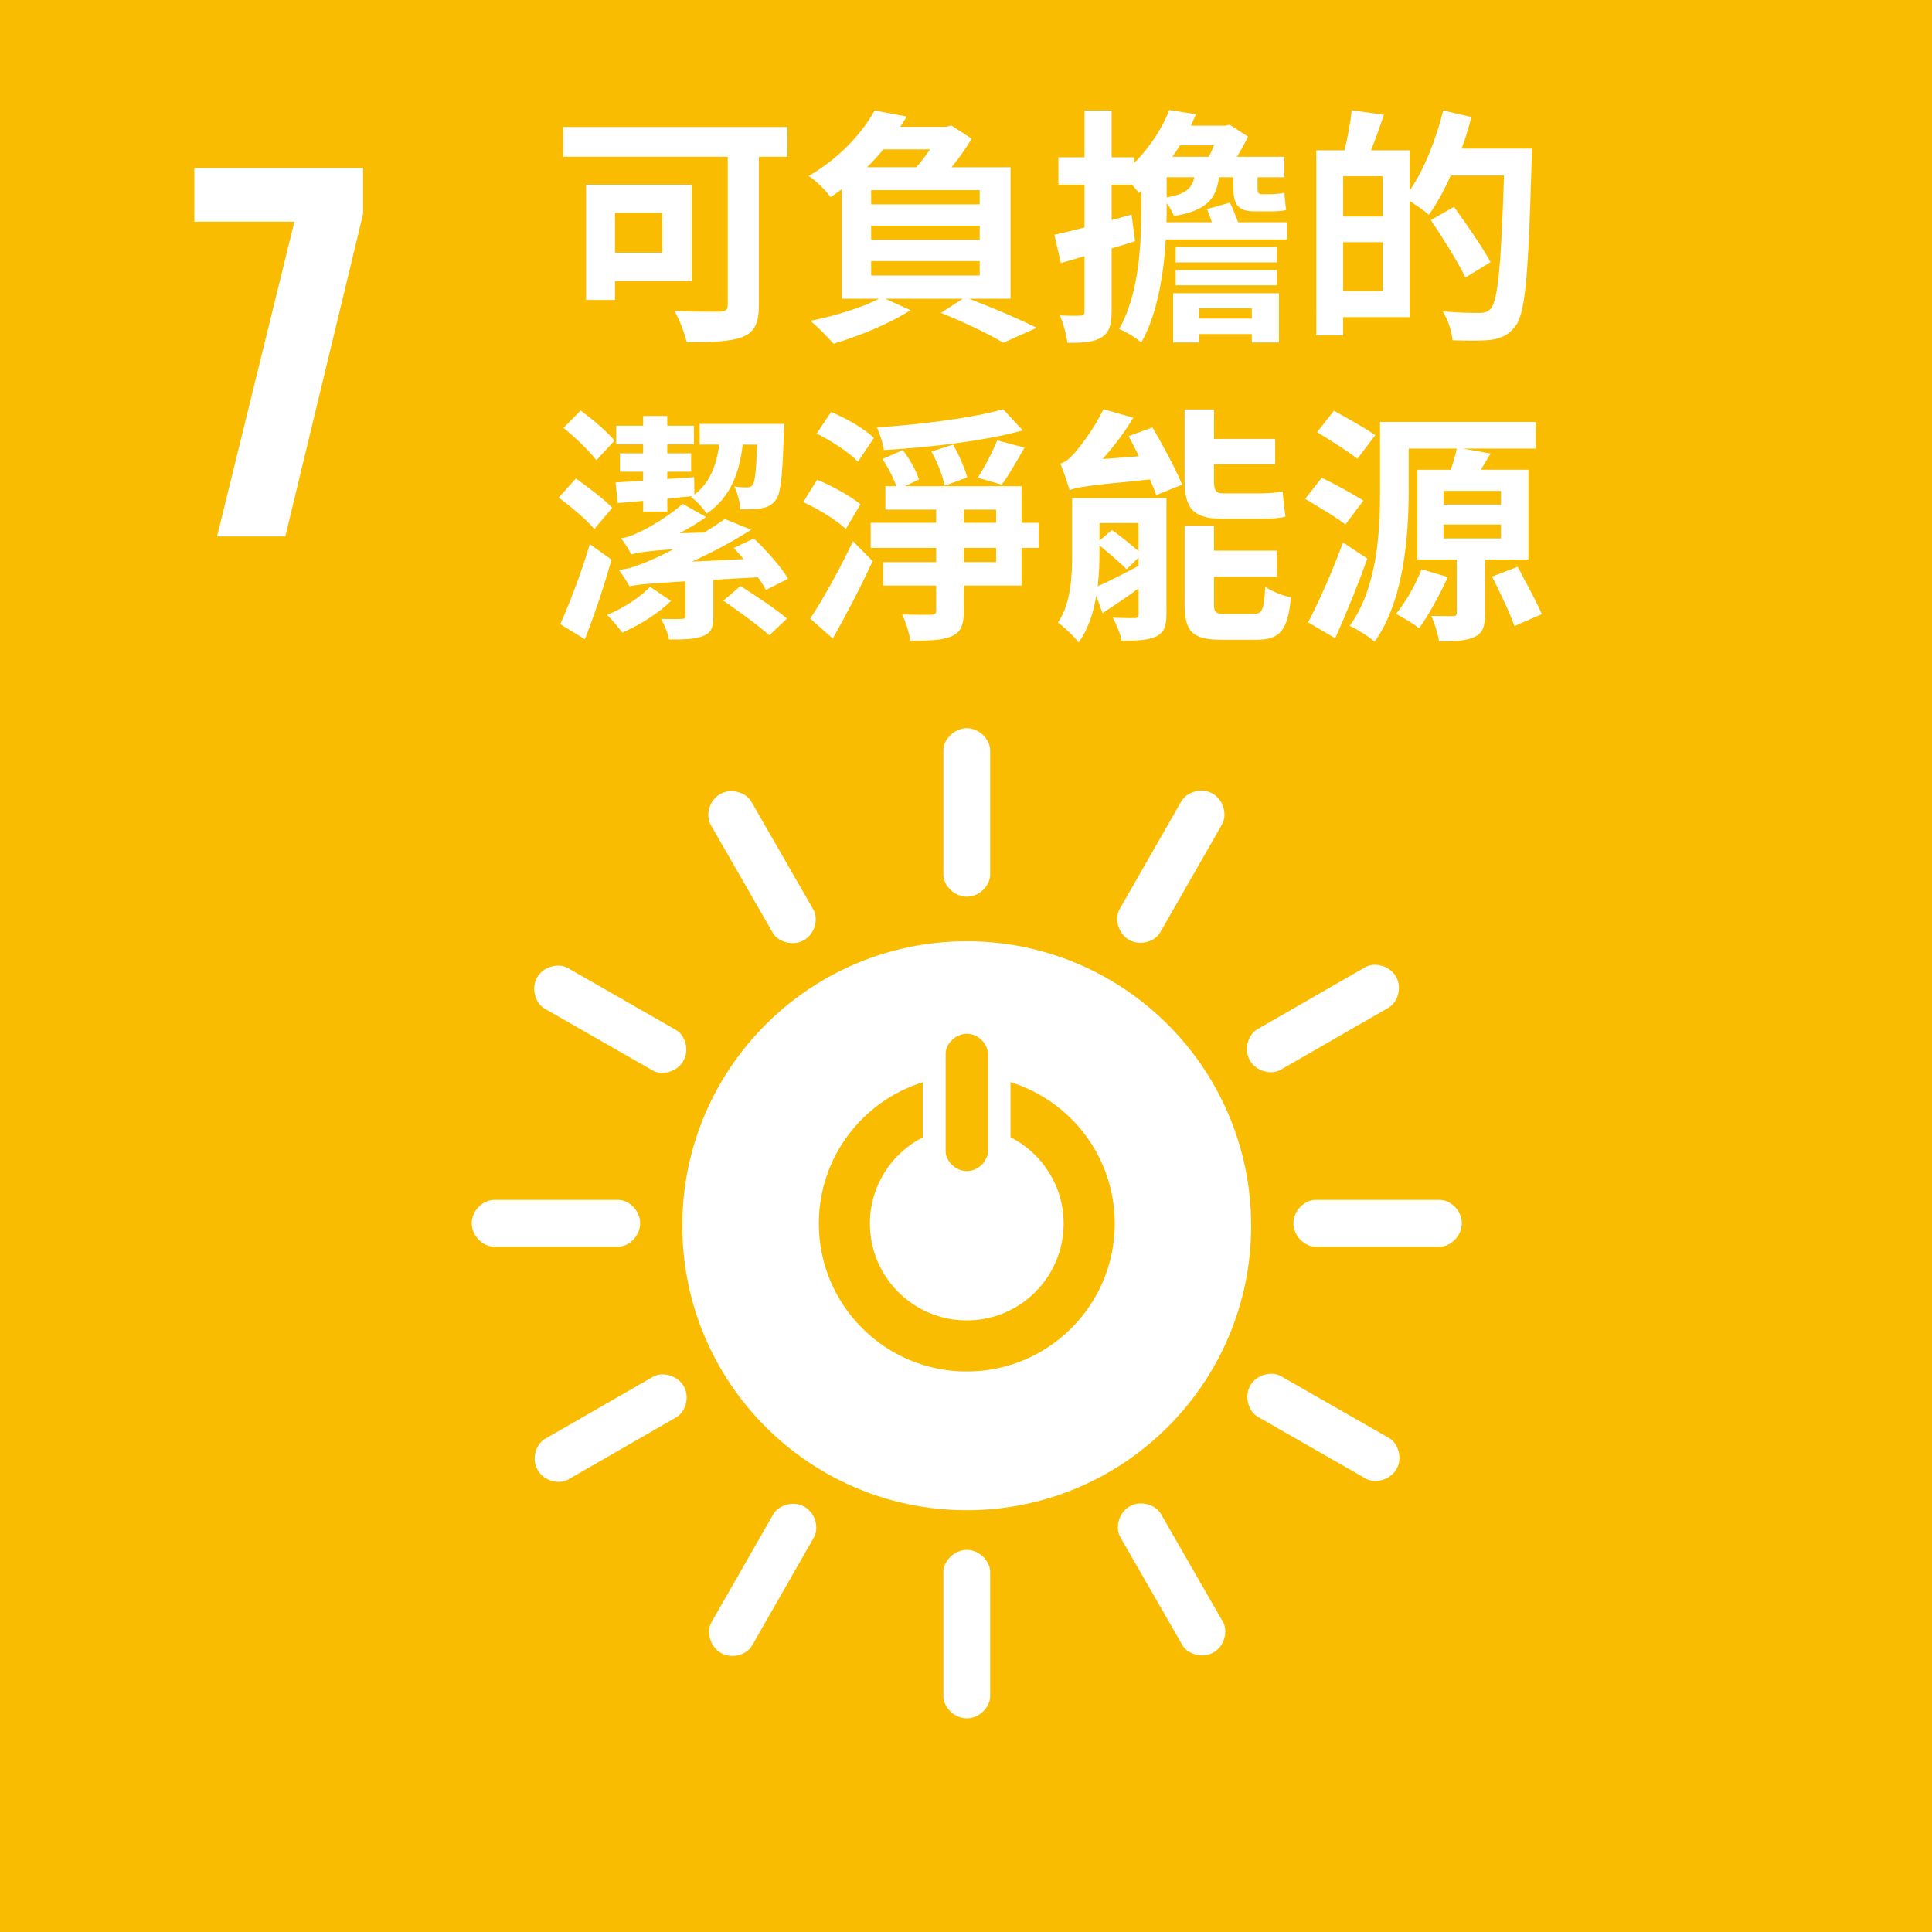 <?xml version="1.0" encoding="utf-8"?>
<!-- Generator: Adobe Illustrator 16.0.0, SVG Export Plug-In . SVG Version: 6.00 Build 0)  -->
<!DOCTYPE svg PUBLIC "-//W3C//DTD SVG 1.1//EN" "http://www.w3.org/Graphics/SVG/1.1/DTD/svg11.dtd">
<svg version="1.1" id="圖層_1" xmlns="http://www.w3.org/2000/svg" xmlns:xlink="http://www.w3.org/1999/xlink" x="0px" y="0px"
	 width="97.229px" height="97.229px" viewBox="0 0 97.229 97.229" enable-background="new 0 0 97.229 97.229" xml:space="preserve">
<rect x="0" y="0" width="97.229" height="97.229" fill="#333333" stroke="none"/>
<g>
	<defs>
		<rect id="SVGID_1_" x="0" y="0" width="97.229" height="97.229"/>
	</defs>
	<clipPath id="SVGID_2_">
		<use xlink:href="#SVGID_1_"  overflow="visible"/>
	</clipPath>
	<rect x="0" y="0" clip-path="url(#SVGID_2_)" fill="#F9BC00" width="97.229" height="97.229"/>
	<polygon clip-path="url(#SVGID_2_)" fill="#FFFFFF" points="14.815,11.158 9.78,11.158 9.78,8.457 18.272,8.457 18.272,10.77 
		14.358,26.996 10.924,26.996 	"/>
	<g clip-path="url(#SVGID_2_)">
		<path fill="#FFFFFF" d="M48.653,69.021c-4.111,0-7.445-3.332-7.445-7.445c0-3.342,2.201-6.168,5.232-7.111v2.773
			c-1.578,0.805-2.662,2.443-2.662,4.338c0,2.693,2.182,4.875,4.875,4.875s4.875-2.182,4.875-4.875c0-1.9-1.09-3.541-2.674-4.346
			v-2.77c3.037,0.939,5.246,3.768,5.246,7.115C56.1,65.689,52.766,69.021,48.653,69.021 M47.59,53.025c0-0.477,0.479-1,1.066-1
			c0.586,0,1.061,0.523,1.061,1v4.916c0,0.475-0.475,0.994-1.061,0.994c-0.588,0-1.066-0.52-1.066-0.994V53.025z M48.651,47.369
			c-7.906,0-14.314,6.411-14.314,14.317c0,7.908,6.408,14.316,14.314,14.316c7.904,0,14.314-6.408,14.314-14.316
			C62.965,53.781,56.555,47.369,48.651,47.369"/>
		<path fill="#FFFFFF" d="M32.217,61.56c0-0.648-0.574-1.174-1.1-1.174H24.85c-0.529,0-1.109,0.525-1.109,1.174
			c0,0.652,0.58,1.18,1.109,1.18h6.268C31.643,62.74,32.217,62.212,32.217,61.56"/>
		<path fill="#FFFFFF" d="M73.567,61.56c0-0.648-0.574-1.174-1.1-1.174h-6.27c-0.527,0-1.107,0.525-1.107,1.174
			c0,0.652,0.58,1.18,1.107,1.18h6.27C72.992,62.74,73.567,62.212,73.567,61.56"/>
		<path fill="#FFFFFF" d="M48.656,86.476c0.648,0,1.174-0.574,1.174-1.1v-6.27c0-0.527-0.525-1.107-1.174-1.107
			c-0.65,0-1.18,0.58-1.18,1.107v6.27C47.477,85.902,48.006,86.476,48.656,86.476"/>
		<path fill="#FFFFFF" d="M70.278,73.937c0.322-0.564,0.084-1.307-0.371-1.566l-5.439-3.113c-0.459-0.264-1.225-0.096-1.547,0.469
			c-0.322,0.563-0.082,1.313,0.377,1.574l5.439,3.113C69.194,74.673,69.953,74.501,70.278,73.937"/>
		<path fill="#FFFFFF" d="M36.281,83.187c0.563,0.322,1.305,0.084,1.564-0.371l3.113-5.441c0.264-0.459,0.096-1.223-0.469-1.545
			c-0.563-0.324-1.313-0.082-1.574,0.375l-3.113,5.441C35.543,82.101,35.717,82.865,36.281,83.187"/>
		<path fill="#FFFFFF" d="M61.074,83.159c0.563-0.324,0.732-1.084,0.471-1.539l-3.125-5.436c-0.264-0.457-1.008-0.697-1.572-0.375
			c-0.564,0.324-0.732,1.09-0.467,1.551l3.123,5.434C59.766,83.249,60.51,83.484,61.074,83.159"/>
		<path fill="#FFFFFF" d="M27.059,73.984c0.322,0.563,1.082,0.732,1.539,0.471l5.432-3.125c0.459-0.264,0.701-1.008,0.377-1.57
			c-0.322-0.564-1.092-0.734-1.549-0.471l-5.434,3.125C26.969,72.675,26.733,73.421,27.059,73.984"/>
		<path fill="#FFFFFF" d="M48.656,45.126c0.648,0,1.174-0.575,1.174-1.1v-6.27c0-0.528-0.525-1.108-1.174-1.108
			c-0.65,0-1.18,0.58-1.18,1.108v6.27C47.477,44.551,48.006,45.126,48.656,45.126"/>
		<path fill="#FFFFFF" d="M34.389,53.396c0.324-0.563,0.086-1.305-0.371-1.564l-5.439-3.114c-0.459-0.264-1.225-0.096-1.547,0.467
			c-0.322,0.566-0.082,1.313,0.377,1.576l5.441,3.113C33.305,54.134,34.067,53.962,34.389,53.396"/>
		<path fill="#FFFFFF" d="M56.821,47.299c0.563,0.321,1.303,0.084,1.564-0.371l3.115-5.441c0.262-0.459,0.094-1.224-0.469-1.546
			c-0.564-0.324-1.313-0.082-1.574,0.377l-3.115,5.439C56.082,46.214,56.254,46.976,56.821,47.299"/>
		<path fill="#FFFFFF" d="M40.463,47.313c0.563-0.323,0.73-1.084,0.469-1.539l-3.125-5.435c-0.264-0.458-1.008-0.699-1.57-0.375
			c-0.566,0.323-0.734,1.091-0.469,1.549l3.123,5.434C39.155,47.402,39.897,47.637,40.463,47.313"/>
		<path fill="#FFFFFF" d="M62.903,53.37c0.324,0.563,1.084,0.732,1.539,0.471l5.434-3.125c0.459-0.264,0.701-1.008,0.377-1.57
			c-0.324-0.565-1.09-0.735-1.549-0.471L63.27,51.8C62.815,52.062,62.578,52.808,62.903,53.37"/>
	</g>
	<g clip-path="url(#SVGID_2_)">
		<path fill="#FFFFFF" d="M39.631,7.891h-1.44v7.467c0,0.902-0.213,1.341-0.802,1.591c-0.626,0.251-1.554,0.275-2.831,0.275
			c-0.088-0.438-0.389-1.177-0.614-1.578c0.89,0.05,1.979,0.038,2.28,0.038c0.288,0,0.401-0.088,0.401-0.352V7.891h-8.281V6.388
			h11.287V7.891z M30.949,14.143v0.952h-1.453V9.295h5.313v4.849H30.949z M30.949,10.711v2.004h2.381v-2.004H30.949z"/>
		<path fill="#FFFFFF" d="M48.765,15.032c1.215,0.464,2.593,1.053,3.407,1.466l-1.679,0.752c-0.688-0.413-1.941-1.027-3.145-1.503
			l1.103-0.715h-3.908l1.277,0.577c-1.027,0.676-2.618,1.315-3.871,1.69c-0.263-0.301-0.826-0.877-1.165-1.152
			c1.229-0.25,2.594-0.664,3.458-1.115h-1.879V9.52C42.188,9.658,42,9.783,41.8,9.922c-0.251-0.352-0.765-0.853-1.103-1.065
			c1.591-0.927,2.706-2.192,3.319-3.295l1.616,0.301c-0.101,0.176-0.213,0.339-0.326,0.514h2.33l0.238-0.063l1.027,0.664
			c-0.263,0.451-0.626,0.965-1.015,1.44h2.969v6.614H48.765z M44.455,7.516c-0.25,0.313-0.526,0.613-0.827,0.901h2.48
			c0.251-0.275,0.489-0.602,0.702-0.901H44.455z M49.304,9.57h-5.463v0.715h5.463V9.57z M49.304,11.362h-5.463v0.701h5.463V11.362z
			 M43.841,13.867h5.463V13.14h-5.463V13.867z"/>
		<path fill="#FFFFFF" d="M64.777,11.186v0.864h-6.101v-0.112c-0.101,1.754-0.401,3.821-1.24,5.299
			c-0.238-0.213-0.802-0.563-1.115-0.677c1.015-1.791,1.115-4.321,1.115-6.05V9.608l-0.125,0.101
			c-0.088-0.126-0.213-0.276-0.352-0.414h-1.015v1.779l1.003-0.275l0.175,1.34c-0.388,0.125-0.789,0.251-1.178,0.363v3.17
			c0,0.688-0.125,1.064-0.501,1.303s-0.914,0.288-1.729,0.275c-0.038-0.363-0.2-0.978-0.376-1.378
			c0.451,0.025,0.877,0.025,1.027,0.013c0.15,0,0.213-0.051,0.213-0.213V12.89l-1.19,0.351l-0.325-1.428
			c0.438-0.101,0.939-0.213,1.516-0.363V9.295h-1.315V7.917h1.315V5.561h1.365v2.355h1.115v0.301
			c0.864-0.852,1.453-1.829,1.791-2.681l1.341,0.213c-0.088,0.188-0.176,0.389-0.263,0.576h1.754l0.2-0.05l0.927,0.601
			c-0.15,0.313-0.351,0.677-0.563,1.015h2.393v1.027h-1.353V9.42c0,0.238,0.012,0.352,0.213,0.352h0.463
			c0.163,0,0.526-0.025,0.677-0.075c0.025,0.301,0.038,0.563,0.088,0.864c-0.163,0.063-0.477,0.075-0.739,0.075h-0.864
			c-0.902,0-1.053-0.438-1.053-1.228V8.919h-0.727c-0.125,1.065-0.601,1.679-2.268,1.955c-0.063-0.176-0.2-0.438-0.363-0.652v0.276
			c0,0.213,0,0.451-0.012,0.688h2.292c-0.075-0.226-0.176-0.463-0.25-0.664l1.152-0.325c0.138,0.288,0.301,0.677,0.413,0.989H64.777
			z M58.713,9.933c0.965-0.162,1.278-0.463,1.391-1.015h-1.391V9.933z M59.377,7.315c-0.112,0.201-0.25,0.389-0.376,0.576h1.829
			c0.101-0.175,0.176-0.375,0.264-0.576H59.377z M59.039,14.757h5.324v2.48h-1.365v-0.426h-2.656v0.426h-1.303V14.757z
			 M64.263,13.204h-5.099v-0.777h5.099V13.204z M59.164,13.592h5.099v0.765h-5.099V13.592z M60.342,15.509v0.526h2.656v-0.526
			H60.342z"/>
		<path fill="#FFFFFF" d="M77.092,7.478c0,0,0,0.501-0.013,0.677c-0.162,5.6-0.301,7.592-0.814,8.256
			c-0.351,0.463-0.701,0.601-1.202,0.688c-0.477,0.063-1.228,0.05-1.967,0.025c-0.025-0.414-0.226-1.04-0.488-1.453
			c0.802,0.075,1.54,0.075,1.866,0.075c0.251,0,0.389-0.051,0.551-0.213c0.363-0.401,0.526-2.28,0.664-6.702h-2.681
			c-0.325,0.751-0.714,1.44-1.103,1.979c-0.2-0.188-0.626-0.476-0.965-0.701v5.851h-3.345v0.914h-1.353V7.566h1.416
			c0.162-0.627,0.313-1.428,0.363-2.017l1.628,0.225c-0.213,0.627-0.438,1.253-0.651,1.792h1.941v2.029
			c0.728-1.053,1.328-2.568,1.691-4.034l1.416,0.326c-0.125,0.539-0.301,1.064-0.488,1.591H77.092z M69.588,8.869h-1.992v2.029
			h1.992V8.869z M69.588,14.644v-2.456h-1.992v2.456H69.588z M73.747,13.968c-0.351-0.752-1.128-1.979-1.741-2.894l1.165-0.664
			c0.626,0.864,1.453,2.055,1.842,2.781L73.747,13.968z"/>
		<path fill="#FFFFFF" d="M29.91,26.622c-0.376-0.451-1.178-1.128-1.792-1.579l0.864-0.964c0.589,0.426,1.429,1.039,1.829,1.478
			L29.91,26.622z M30.775,28.163c-0.376,1.353-0.864,2.78-1.341,4.009l-1.228-0.752h-0.013c0.438-0.978,1.053-2.568,1.491-4.034
			L30.775,28.163z M30.01,23.164c-0.338-0.463-1.077-1.165-1.653-1.628l0.864-0.877c0.576,0.426,1.341,1.064,1.704,1.516
			L30.01,23.164z M33.769,30.242c-0.614,0.614-1.616,1.24-2.455,1.591c-0.176-0.237-0.502-0.639-0.765-0.89
			c0.802-0.313,1.716-0.927,2.167-1.415L33.769,30.242z M32.365,24.191V23.74H31.2v-0.927h1.165v-0.451h-1.353v-0.939h1.353v-0.488
			h1.215v0.488h1.341v0.939H33.58v0.451h1.203v0.927H33.58v0.363l1.354-0.088l0.013,0.877c0.813-0.613,1.114-1.54,1.252-2.518
			h-0.989v-1.04h4.26c0,0-0.013,0.313-0.025,0.464c-0.063,2.167-0.15,3.082-0.426,3.395c-0.2,0.238-0.414,0.339-0.702,0.389
			c-0.25,0.05-0.651,0.05-1.064,0.05c-0.013-0.363-0.138-0.839-0.301-1.152c0.288,0.05,0.501,0.05,0.627,0.05
			c0.125,0,0.225-0.024,0.3-0.138c0.113-0.15,0.176-0.664,0.226-2.017h-0.727c-0.162,1.391-0.601,2.656-1.816,3.47
			c-0.163-0.25-0.514-0.651-0.789-0.826l0.075-0.051l-1.266,0.126v0.651h-1.215v-0.539l-1.277,0.113l-0.113-1.04L32.365,24.191z
			 M35.899,29.177v1.854c0,0.526-0.088,0.802-0.514,0.978c-0.414,0.163-0.965,0.175-1.717,0.175c-0.05-0.325-0.238-0.738-0.4-1.039
			c0.438,0.013,0.901,0.013,1.052,0c0.15,0,0.176-0.038,0.176-0.138v-1.754c-1.93,0.112-2.455,0.175-2.818,0.25
			c-0.088-0.163-0.352-0.589-0.539-0.826c0.438-0.025,0.814-0.163,1.403-0.401c0.275-0.101,0.764-0.338,1.365-0.639
			c-1.466,0.1-1.854,0.188-2.143,0.263c-0.075-0.175-0.338-0.602-0.514-0.814c0.313-0.037,0.576-0.138,0.928-0.313
			c0.363-0.15,1.44-0.765,2.18-1.416l1.178,0.664c-0.376,0.263-0.84,0.551-1.341,0.814l1.24-0.038
			c0.363-0.213,0.714-0.45,1.04-0.676l1.327,0.538c-0.901,0.576-1.929,1.128-2.981,1.604l2.606-0.125
			c-0.163-0.188-0.339-0.389-0.502-0.563l1.016-0.477c0.676,0.651,1.44,1.516,1.716,2.029l-1.115,0.564
			c-0.087-0.176-0.226-0.401-0.4-0.64L35.899,29.177z M37.264,29.49c0.764,0.489,1.829,1.19,2.343,1.642l-0.89,0.839
			c-0.514-0.463-1.541-1.215-2.317-1.741L37.264,29.49z"/>
		<path fill="#FFFFFF" d="M42.564,26.622c-0.451-0.438-1.391-1.015-2.143-1.354l0.702-1.127c0.727,0.301,1.691,0.826,2.18,1.24
			L42.564,26.622z M40.773,31.132c0.613-0.927,1.478-2.455,2.154-3.896l0.989,1.003c-0.601,1.303-1.327,2.693-2.004,3.896
			L40.773,31.132z M43.178,23.239c-0.414-0.451-1.354-1.064-2.08-1.415l0.727-1.09c0.727,0.3,1.679,0.839,2.155,1.303L43.178,23.239
			z M52.273,27.574h-0.864v1.892h-2.906v1.265c0,0.727-0.139,1.078-0.614,1.291c-0.464,0.2-1.14,0.226-2.079,0.226
			c-0.051-0.389-0.226-0.952-0.414-1.328c0.602,0.024,1.266,0.024,1.466,0.013c0.2,0,0.251-0.051,0.251-0.226v-1.24h-2.669v-1.178
			h2.669v-0.714h-3.295v-1.266h3.295v-0.664h-2.556v-1.178h0.551c-0.15-0.426-0.413-0.952-0.701-1.365l1.027-0.451
			c0.338,0.438,0.676,1.04,0.814,1.479l-0.715,0.338h5.876v1.842h0.864V27.574z M51.471,21.661c-1.942,0.538-4.66,0.852-6.99,0.989
			c-0.038-0.325-0.213-0.839-0.351-1.14c2.267-0.15,4.835-0.477,6.351-0.915L51.471,21.661z M47.537,24.442
			c-0.088-0.477-0.363-1.178-0.664-1.717l1.09-0.351c0.301,0.514,0.589,1.19,0.714,1.653L47.537,24.442z M48.502,26.308h1.628
			v-0.664h-1.628V26.308z M50.13,27.574h-1.628v0.714h1.628V27.574z M49.203,24.041c0.338-0.501,0.752-1.303,0.978-1.879
			l1.378,0.363c-0.401,0.714-0.802,1.391-1.141,1.866L49.203,24.041z"/>
		<path fill="#FFFFFF" d="M58.701,30.906c0,0.614-0.113,0.927-0.526,1.127c-0.401,0.188-0.965,0.214-1.729,0.214
			c-0.063-0.352-0.263-0.84-0.45-1.165c0.45,0.024,0.939,0.024,1.09,0.024c0.162,0,0.213-0.05,0.213-0.213v-1.277
			c-0.627,0.45-1.253,0.877-1.816,1.24l-0.313-0.877c-0.138,0.852-0.413,1.703-0.89,2.354c-0.213-0.288-0.776-0.826-1.04-1.002
			c0.664-0.977,0.715-2.355,0.715-3.445v-2.818h4.748V30.906z M57.999,21.51c0.526,0.901,1.19,2.13,1.491,2.881l-1.303,0.526
			c-0.075-0.226-0.188-0.488-0.313-0.789c-3.17,0.313-3.684,0.389-4.047,0.539c-0.075-0.289-0.313-0.965-0.463-1.341
			c0.226-0.05,0.438-0.226,0.688-0.501c0.251-0.275,1.015-1.24,1.479-2.23l1.503,0.427c-0.426,0.727-0.989,1.453-1.54,2.079
			l1.828-0.138c-0.188-0.363-0.363-0.714-0.525-1.015L57.999,21.51z M55.331,27.899c0,0.477-0.025,1.04-0.088,1.604
			c0.563-0.25,1.303-0.626,2.055-1.027v-0.413l-0.602,0.589c-0.313-0.326-0.89-0.814-1.365-1.203V27.899z M55.331,26.321v0.89
			l0.626-0.539c0.426,0.301,0.965,0.739,1.341,1.064v-1.415H55.331z M61.52,26.108c-1.504,0-1.904-0.552-1.904-1.942v-3.558h1.479
			v1.479h3.081v1.277h-3.081v0.827c0,0.464,0.075,0.639,0.476,0.639h1.829c0.351,0,0.877-0.037,1.152-0.1
			c0.025,0.388,0.088,0.927,0.138,1.265c-0.263,0.088-0.789,0.113-1.265,0.113H61.52z M63.098,30.893
			c0.426,0,0.514-0.213,0.576-1.365c0.301,0.226,0.902,0.451,1.291,0.538c-0.15,1.642-0.539,2.13-1.729,2.13h-1.778
			c-1.479,0-1.842-0.438-1.842-1.804v-3.934h1.479v1.253h3.169v1.315h-3.169v1.365c0,0.438,0.087,0.501,0.576,0.501H63.098z"/>
		<path fill="#FFFFFF" d="M67.709,26.396c-0.438-0.351-1.378-0.902-2.029-1.29l0.839-1.065c0.639,0.313,1.591,0.827,2.092,1.152
			L67.709,26.396z M68.812,28.112c-0.477,1.341-1.065,2.769-1.616,4.009l-1.365-0.802c0.514-0.977,1.228-2.567,1.754-4.021
			L68.812,28.112z M68.311,23.089c-0.451-0.363-1.391-0.952-2.03-1.34l0.853-1.078c0.626,0.352,1.604,0.89,2.079,1.229
			L68.311,23.089z M74.737,28.163v2.705c0,0.64-0.1,0.99-0.538,1.19c-0.426,0.2-1.015,0.226-1.779,0.213
			c-0.063-0.388-0.226-0.914-0.388-1.277c0.438,0.013,0.939,0.013,1.09,0.013c0.138,0,0.188-0.038,0.188-0.176v-2.668h-1.979V23.64
			h1.679c0.125-0.363,0.238-0.739,0.301-1.065h-2.418v2.117c0,2.218-0.226,5.524-1.716,7.604c-0.264-0.238-0.89-0.639-1.253-0.802
			c1.403-1.93,1.528-4.773,1.528-6.803v-3.457h7.83v1.34H73.61l1.403,0.251c-0.163,0.275-0.326,0.551-0.489,0.814h2.394v4.522
			H74.737z M72.858,29.04c-0.388,0.889-0.977,1.929-1.44,2.58c-0.275-0.226-0.84-0.563-1.165-0.727
			c0.488-0.589,0.978-1.453,1.29-2.242L72.858,29.04z M72.645,25.394h2.894v-0.689h-2.894V25.394z M72.645,27.097h2.894v-0.701
			h-2.894V27.097z M76.378,28.526c0.4,0.751,0.952,1.766,1.215,2.38l-1.378,0.602c-0.226-0.651-0.727-1.704-1.127-2.493
			L76.378,28.526z"/>
	</g>
</g>
</svg>
